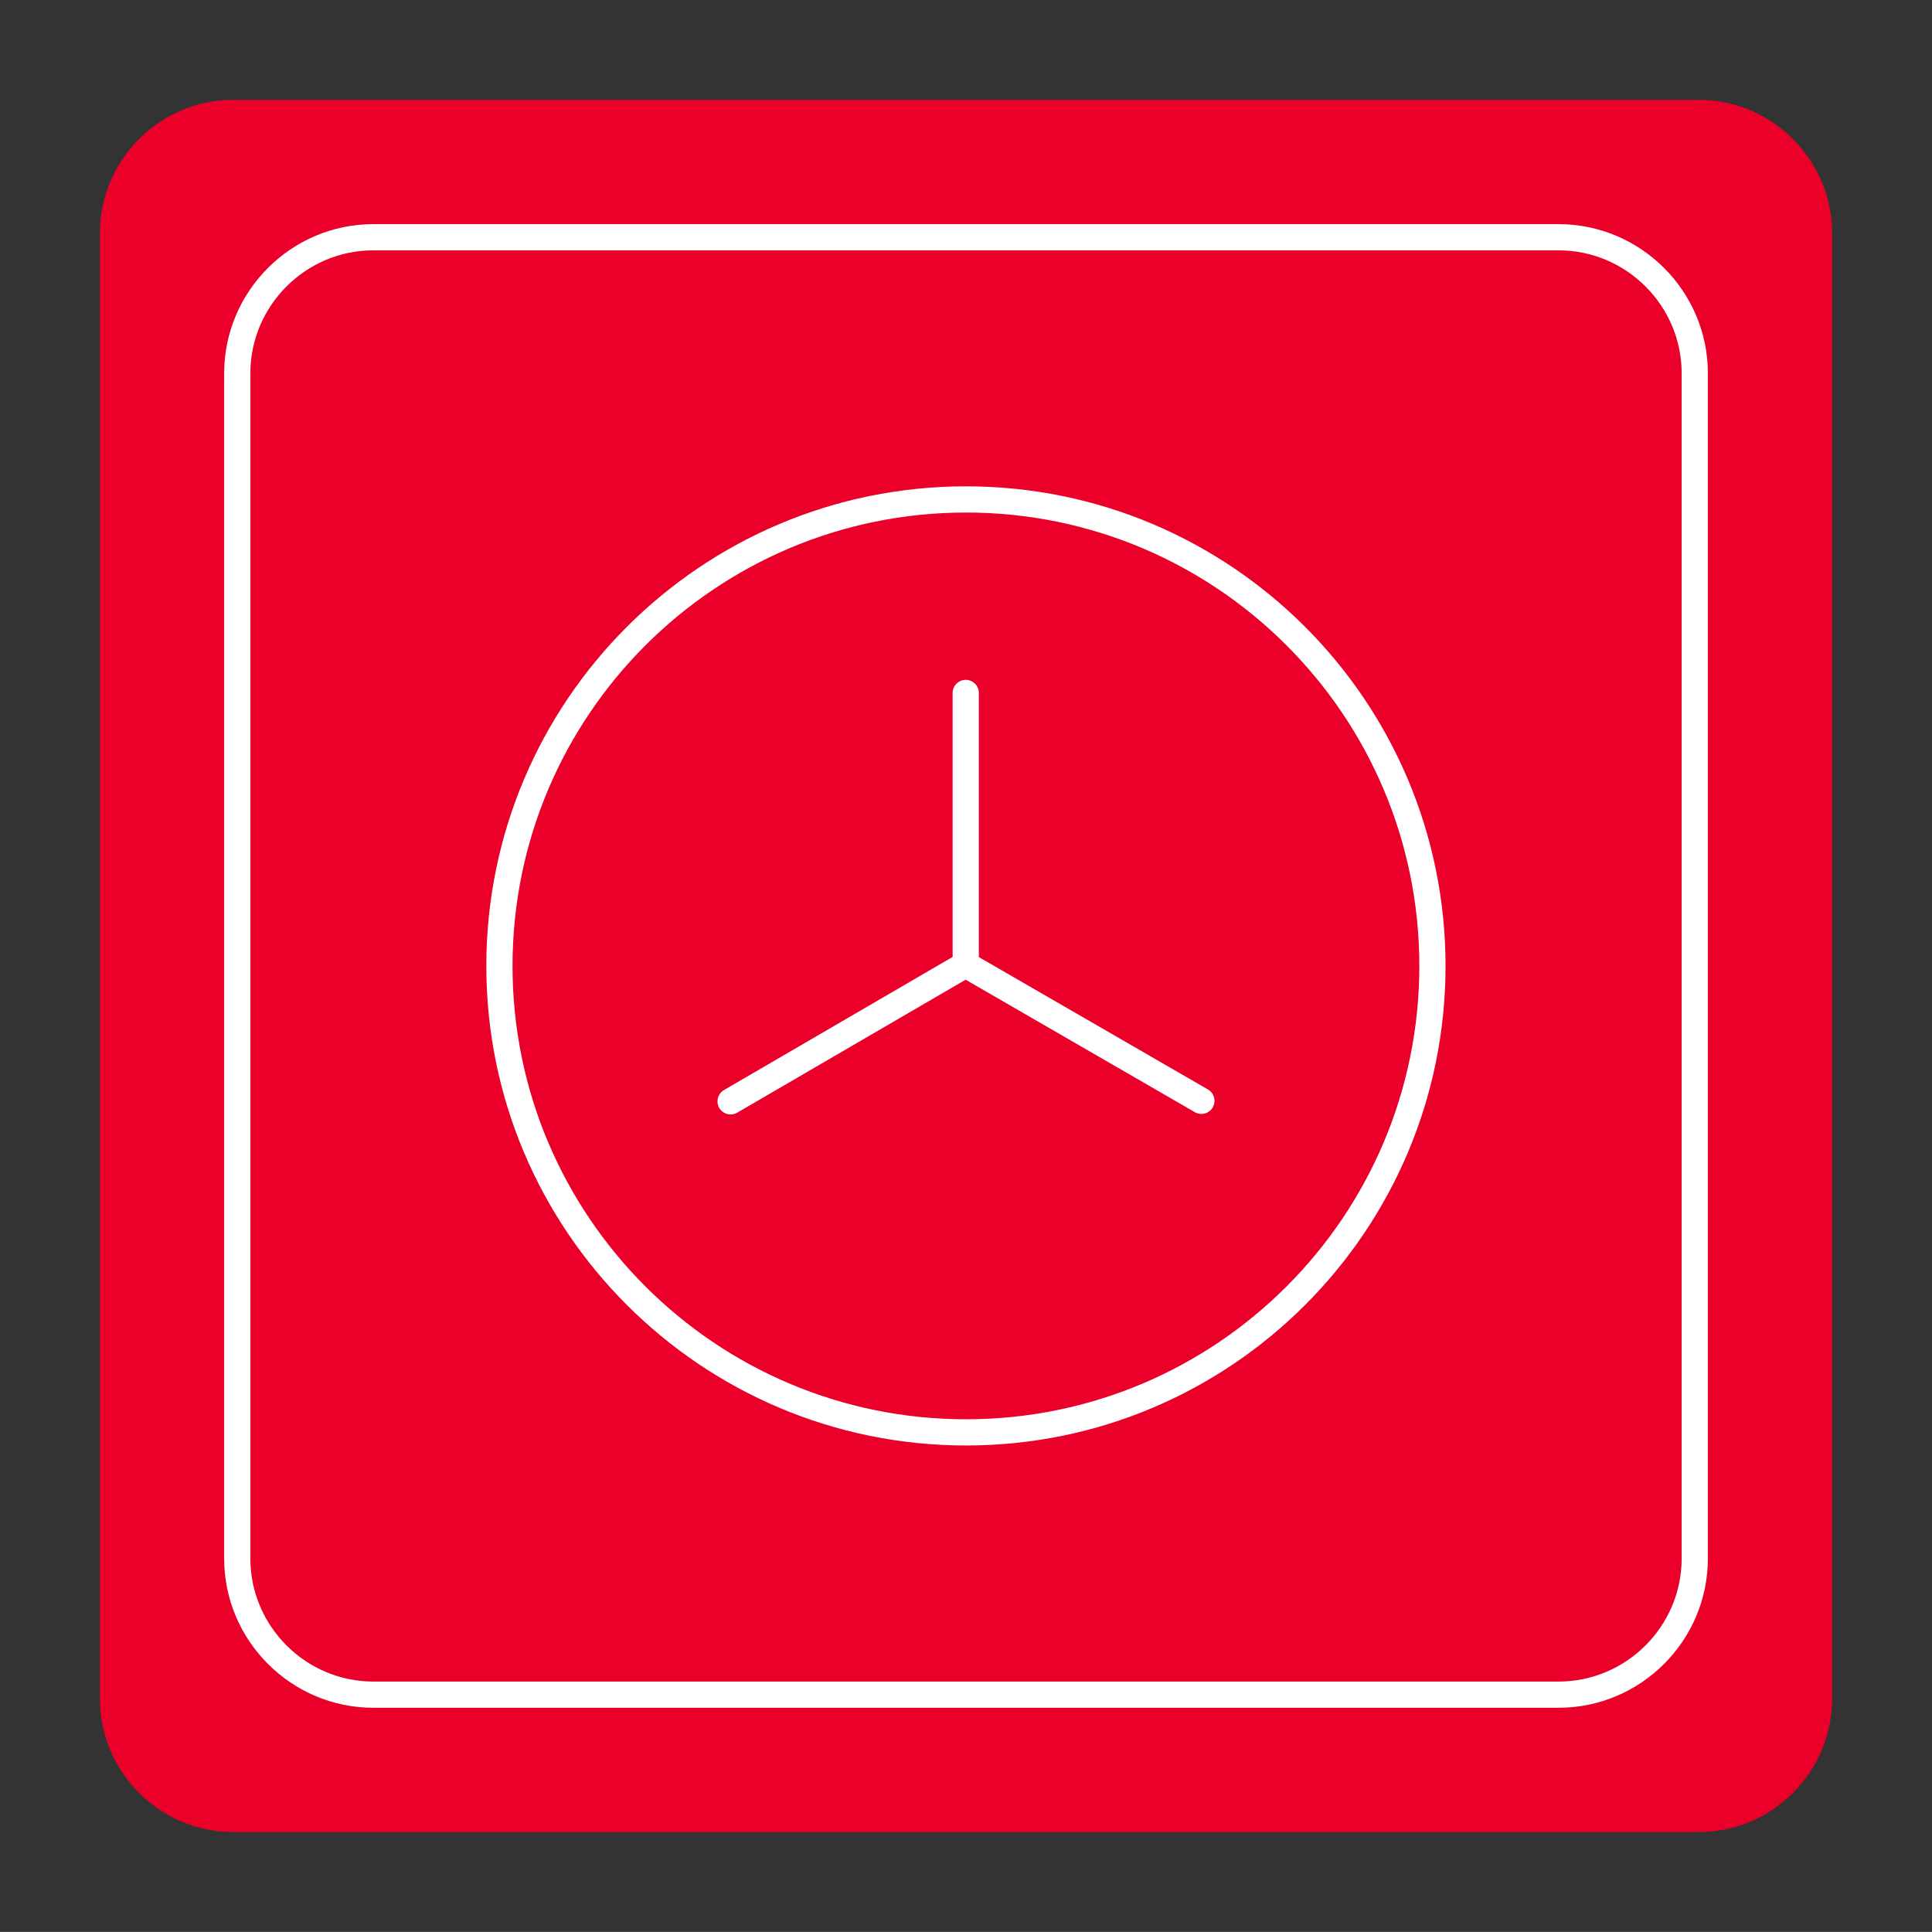 <?xml version="1.0" encoding="utf-8"?>
<!-- Generator: Adobe Illustrator 16.0.0, SVG Export Plug-In . SVG Version: 6.00 Build 0)  -->
<!DOCTYPE svg PUBLIC "-//W3C//DTD SVG 1.1//EN" "http://www.w3.org/Graphics/SVG/1.1/DTD/svg11.dtd">
<svg version="1.1" id="Layer_1" xmlns="http://www.w3.org/2000/svg" xmlns:xlink="http://www.w3.org/1999/xlink" x="0px" y="0px"
	 width="147.4px" height="147.393px" viewBox="0 0 147.4 147.393" enable-background="new 0 0 147.4 147.393" xml:space="preserve">
<rect x="0" y="0" width="147.4" height="147.393" fill="#333333" stroke="none"/>
<g>
	<g>
		<defs>
			<rect id="SVGID_1_" x="0" y="-0.005" width="147.4" height="147.4"/>
		</defs>
		<clipPath id="SVGID_2_">
			<use xlink:href="#SVGID_1_"  overflow="visible"/>
		</clipPath>
		<g clip-path="url(#SVGID_2_)">
			<defs>
				<rect id="SVGID_3_" x="0" y="-0.005" width="147.4" height="147.4"/>
			</defs>
			<clipPath id="SVGID_4_">
				<use xlink:href="#SVGID_3_"  overflow="visible"/>
			</clipPath>
			<path clip-path="url(#SVGID_4_)" fill="#EB0029" d="M129.611,139.773H17.789c-5.592,0-10.166-4.575-10.166-10.166V17.784
				c0-5.59,4.574-10.166,10.166-10.166h111.822c5.591,0,10.166,4.576,10.166,10.166v111.822
				C139.777,135.198,135.202,139.773,129.611,139.773"/>
			<path clip-path="url(#SVGID_4_)" fill="none" stroke="#FFFFFF" stroke-width="2" stroke-linecap="round" d="M55.741,84.027
				l17.938-10.443 M91.659,83.986L73.679,73.595 M73.679,52.868v20.727"/>
			<path clip-path="url(#SVGID_4_)" fill="none" stroke="#FFFFFF" stroke-width="2" stroke-linecap="round" d="M109.286,73.698
				c0,19.643-15.931,35.584-35.583,35.584c-19.648,0-35.6-15.941-35.6-35.584c0-19.653,15.952-35.594,35.6-35.594
				C93.355,38.104,109.286,54.045,109.286,73.698z"/>
			<path clip-path="url(#SVGID_4_)" fill="none" stroke="#FFFFFF" stroke-width="2" d="M129.3,118.911
				c0,5.709-4.672,10.381-10.387,10.381H28.477c-5.704,0-10.375-4.672-10.375-10.381V28.475c0-5.704,4.672-10.375,10.375-10.375
				h90.436c5.715,0,10.387,4.672,10.387,10.375V118.911z"/>
		</g>
	</g>
</g>
</svg>
